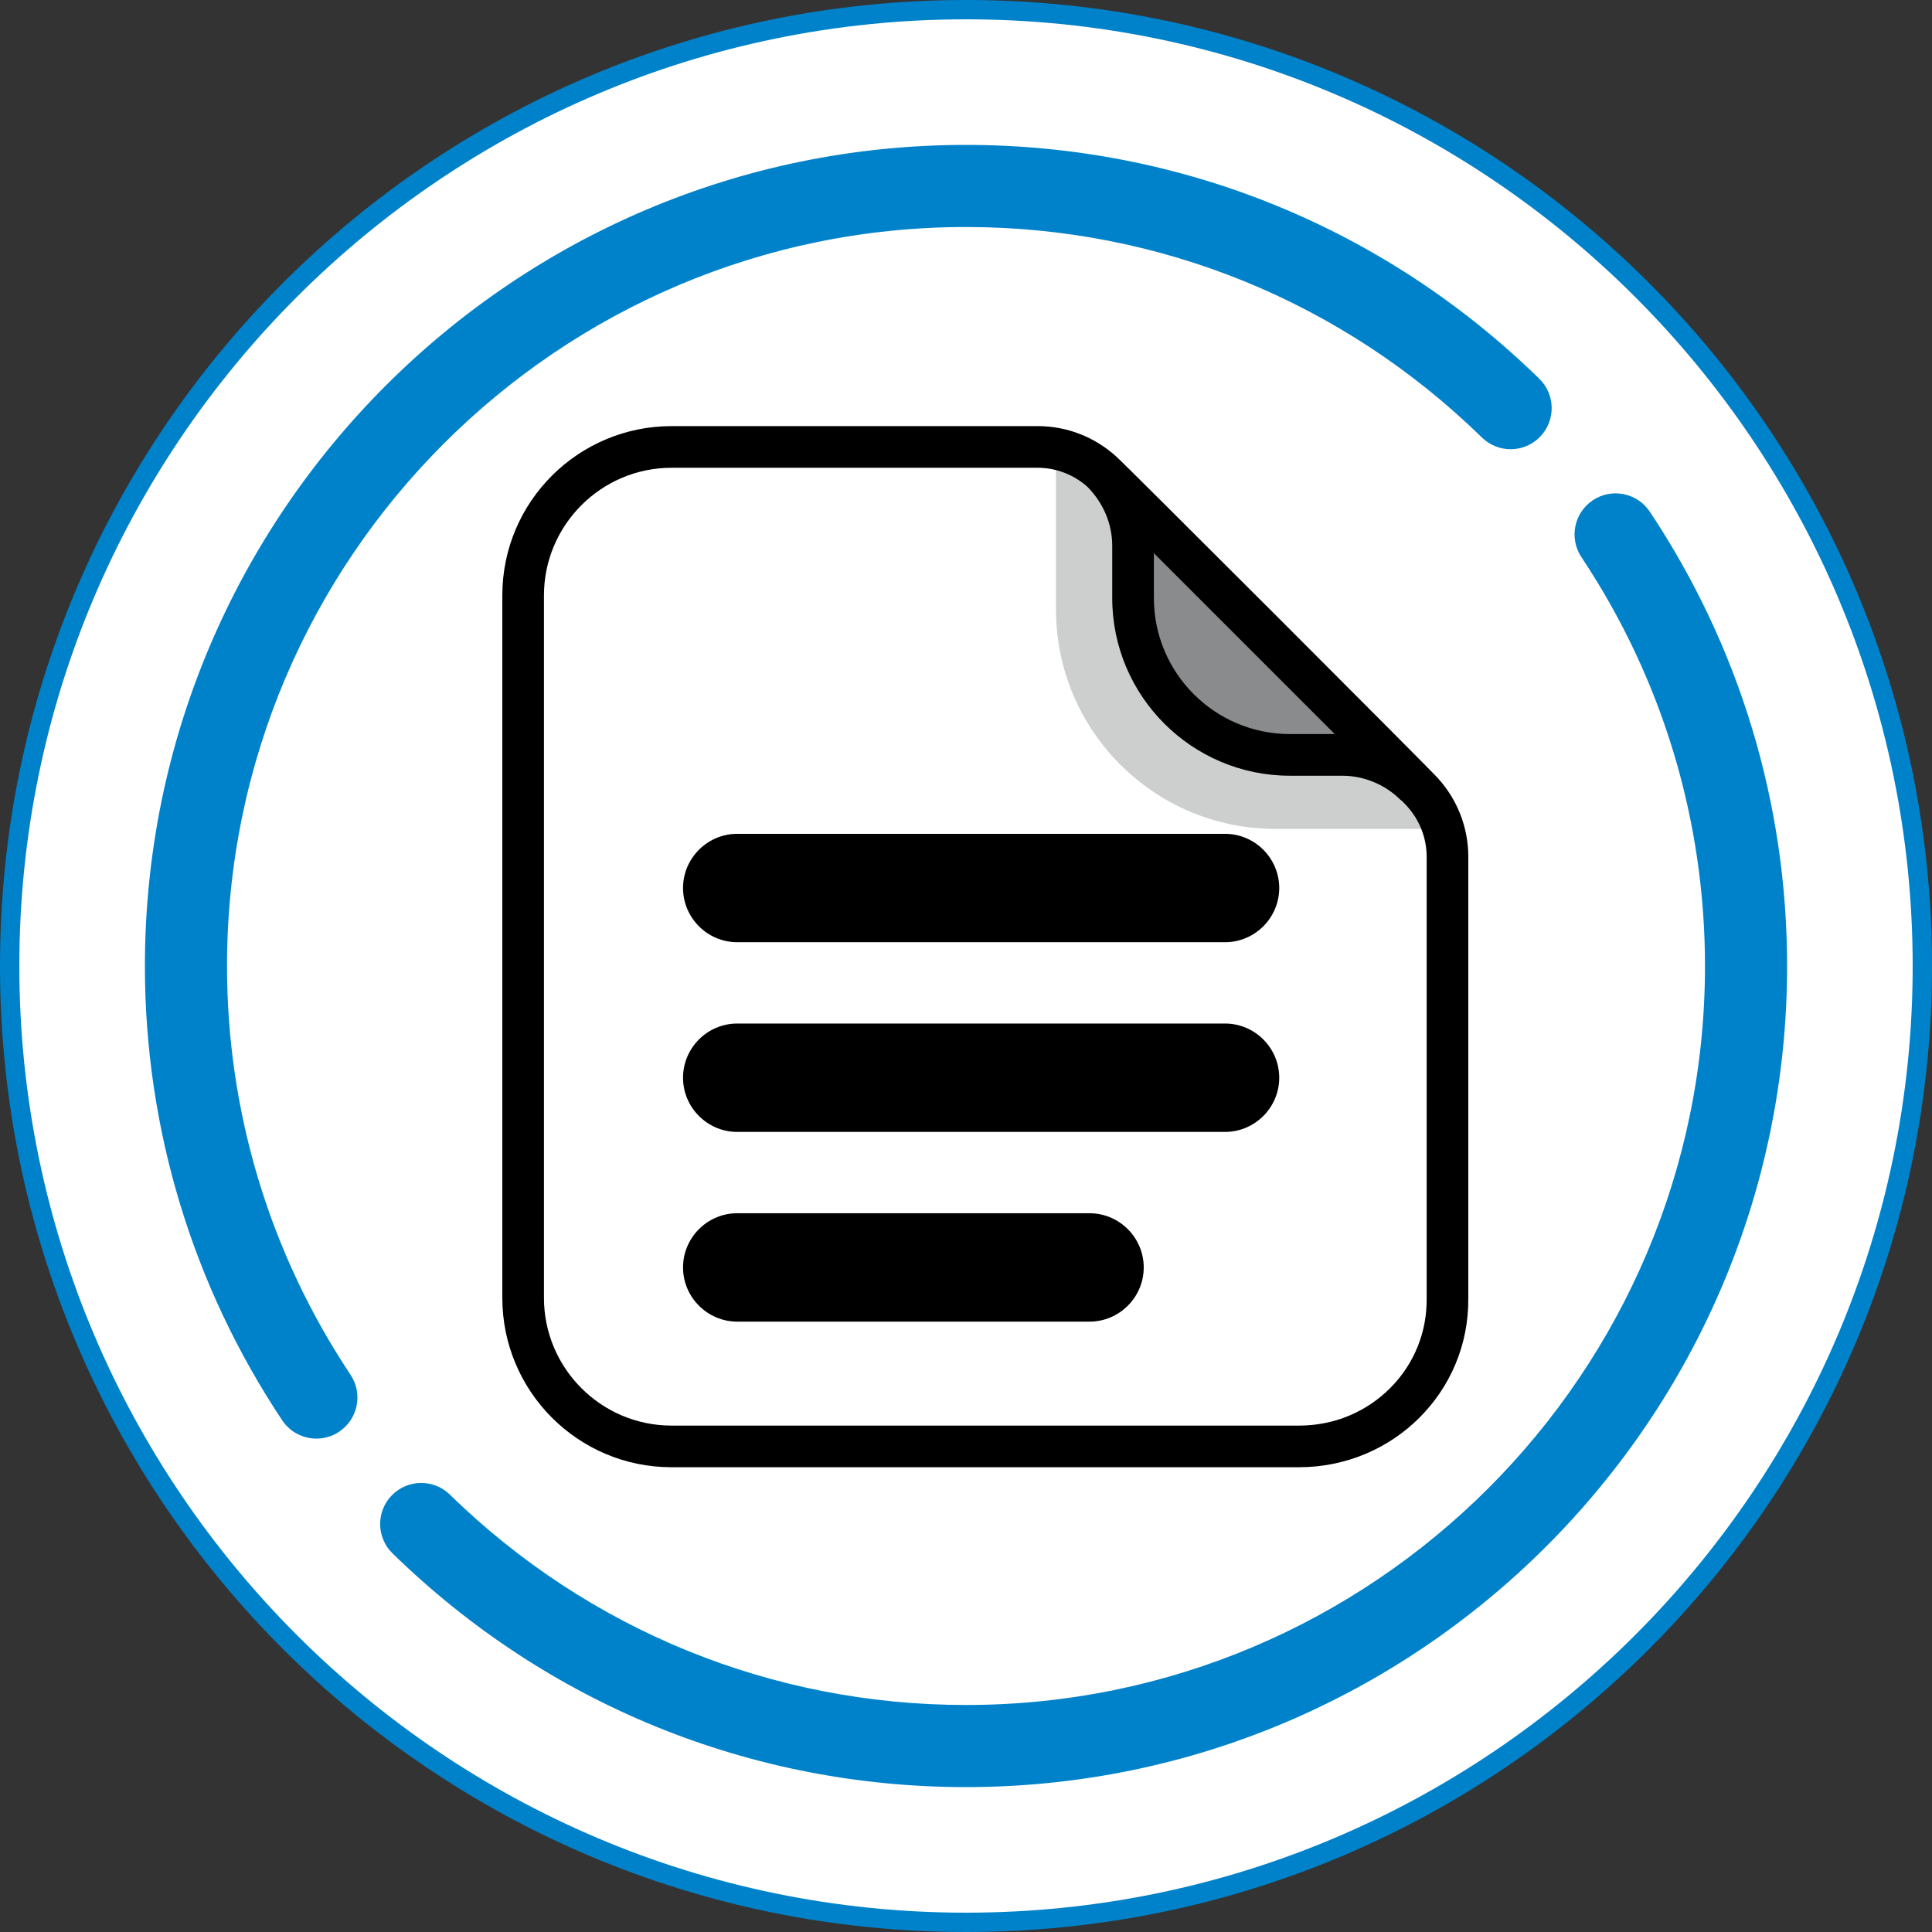 <?xml version="1.0" encoding="utf-8"?>
<!-- Generator: Adobe Illustrator 17.0.0, SVG Export Plug-In . SVG Version: 6.00 Build 0)  -->
<!DOCTYPE svg PUBLIC "-//W3C//DTD SVG 1.1//EN" "http://www.w3.org/Graphics/SVG/1.1/DTD/svg11.dtd">
<svg version="1.1" id="Capa_1" xmlns="http://www.w3.org/2000/svg" xmlns:xlink="http://www.w3.org/1999/xlink" x="0px" y="0px"
	 width="100px" height="100px" viewBox="0 0 100 100" enable-background="new 0 0 100 100" xml:space="preserve">
<rect x="0" y="0" width="100" height="100" fill="#333333" stroke="none"/>
<g>
	<path fill="#0082CA" d="M50,0C22.386,0,0,22.386,0,50s22.386,50,50,50s50-22.386,50-50S77.614,0,50,0L50,0z"/>
	<path fill="#FFFFFF" d="M50,1c27.019,0,49,21.981,49,49S77.019,99,50,99S1,77.019,1,50S22.981,1,50,1"/>
	<g>
		<path fill="#0082CA" d="M16.378,74.462c-0.688,0-1.362-0.332-1.771-0.947C9.958,66.533,7.5,58.401,7.5,50
			C7.5,26.566,26.566,7.5,50,7.5c11.144,0,21.684,4.299,29.675,12.105c0.839,0.82,0.855,2.166,0.035,3.006
			c-0.819,0.841-2.166,0.855-3.005,0.036C69.512,15.619,60.028,11.75,50,11.75c-21.091,0-38.25,17.159-38.25,38.25
			c0,7.561,2.212,14.878,6.395,21.16c0.65,0.977,0.386,2.296-0.591,2.947C17.193,74.347,16.783,74.462,16.378,74.462z"/>
		<path fill="#0082CA" d="M50,92.5c-11.154,0-21.695-4.297-29.683-12.098c-0.84-0.819-0.856-2.165-0.036-3.005
			c0.82-0.838,2.165-0.856,3.005-0.035C30.476,84.382,39.963,88.25,50,88.25c21.091,0,38.25-17.159,38.25-38.25
			c0-7.562-2.212-14.878-6.395-21.161c-0.65-0.977-0.386-2.296,0.591-2.947c0.975-0.649,2.296-0.386,2.947,0.591
			C90.042,33.466,92.5,41.598,92.5,50C92.5,73.435,73.435,92.5,50,92.5z"/>
	</g>
</g>
<g>
	<g>
		<g>
			<path d="M63.408,48.769H38.159c-1.543,0-2.805-1.262-2.805-2.805l0,0c0-1.543,1.262-2.805,2.805-2.805h25.249
				c1.543,0,2.805,1.262,2.805,2.805l0,0C66.213,47.507,64.951,48.769,63.408,48.769z"/>
		</g>
		<g>
			<path d="M63.408,58.588H38.159c-1.543,0-2.805-1.262-2.805-2.805l0,0c0-1.543,1.262-2.805,2.805-2.805h25.249
				c1.543,0,2.805,1.262,2.805,2.805l0,0C66.213,57.326,64.951,58.588,63.408,58.588z"/>
		</g>
		<g>
			<path d="M56.394,68.407H38.159c-1.543,0-2.805-1.262-2.805-2.805l0,0c0-1.543,1.262-2.805,2.805-2.805h18.235
				c1.543,0,2.805,1.262,2.805,2.805l0,0C59.2,67.145,57.937,68.407,56.394,68.407z"/>
		</g>
	</g>
	<g opacity="0.2">
		<path fill="#070B0C" d="M73.705,42.904c-0.812-1.894-2.76-3.247-4.978-3.247h-2.706c-4.491,0-8.117-3.625-8.117-8.117v-2.706
			c0-2.219-1.353-4.113-3.247-4.978v7.684c0,6.277,5.087,11.364,11.364,11.364H73.705z"/>
	</g>
	<path fill="#898B8C" d="M56.963,24.409c0.974,0.974,1.623,2.327,1.623,3.842v2.706c0,4.491,3.625,8.117,8.117,8.117h2.706
		c1.461,0,2.814,0.595,3.788,1.569l0,0L56.963,24.409L56.963,24.409z"/>
	<path d="M74.438,40.293c-0.035-0.096-16.58-16.641-16.677-16.677c-1.074-0.968-2.492-1.561-4.056-1.561H34.766
		c-4.816,0-8.766,3.896-8.766,8.766v36.357c0,4.816,3.896,8.766,8.766,8.766h32.467c4.87,0,8.82-3.896,8.766-8.766V44.35
		C75.999,42.785,75.406,41.367,74.438,40.293z M59.725,28.634l9.361,9.361h-2.322c-3.882,0-7.039-3.158-7.039-7.039V28.634z
		 M71.978,71.825c-1.253,1.267-2.938,1.964-4.744,1.964H34.766c-3.645,0-6.611-2.965-6.611-6.611V30.822
		c0-3.645,2.965-6.611,6.611-6.611h18.939c0.946,0,1.854,0.348,2.567,0.973c0.836,0.842,1.297,1.93,1.297,3.067v2.706
		c0,5.07,4.125,9.194,9.195,9.194h2.706c1.126,0,2.228,0.457,3.025,1.254c0.018,0.018,0.042,0.024,0.061,0.041
		c0.109,0.111,0.198,0.202,0.246,0.253l0.035,0.039c0.649,0.72,1.007,1.648,1.007,2.613l0,22.853
		C73.863,68.946,73.201,70.588,71.978,71.825z"/>
</g>
</svg>
